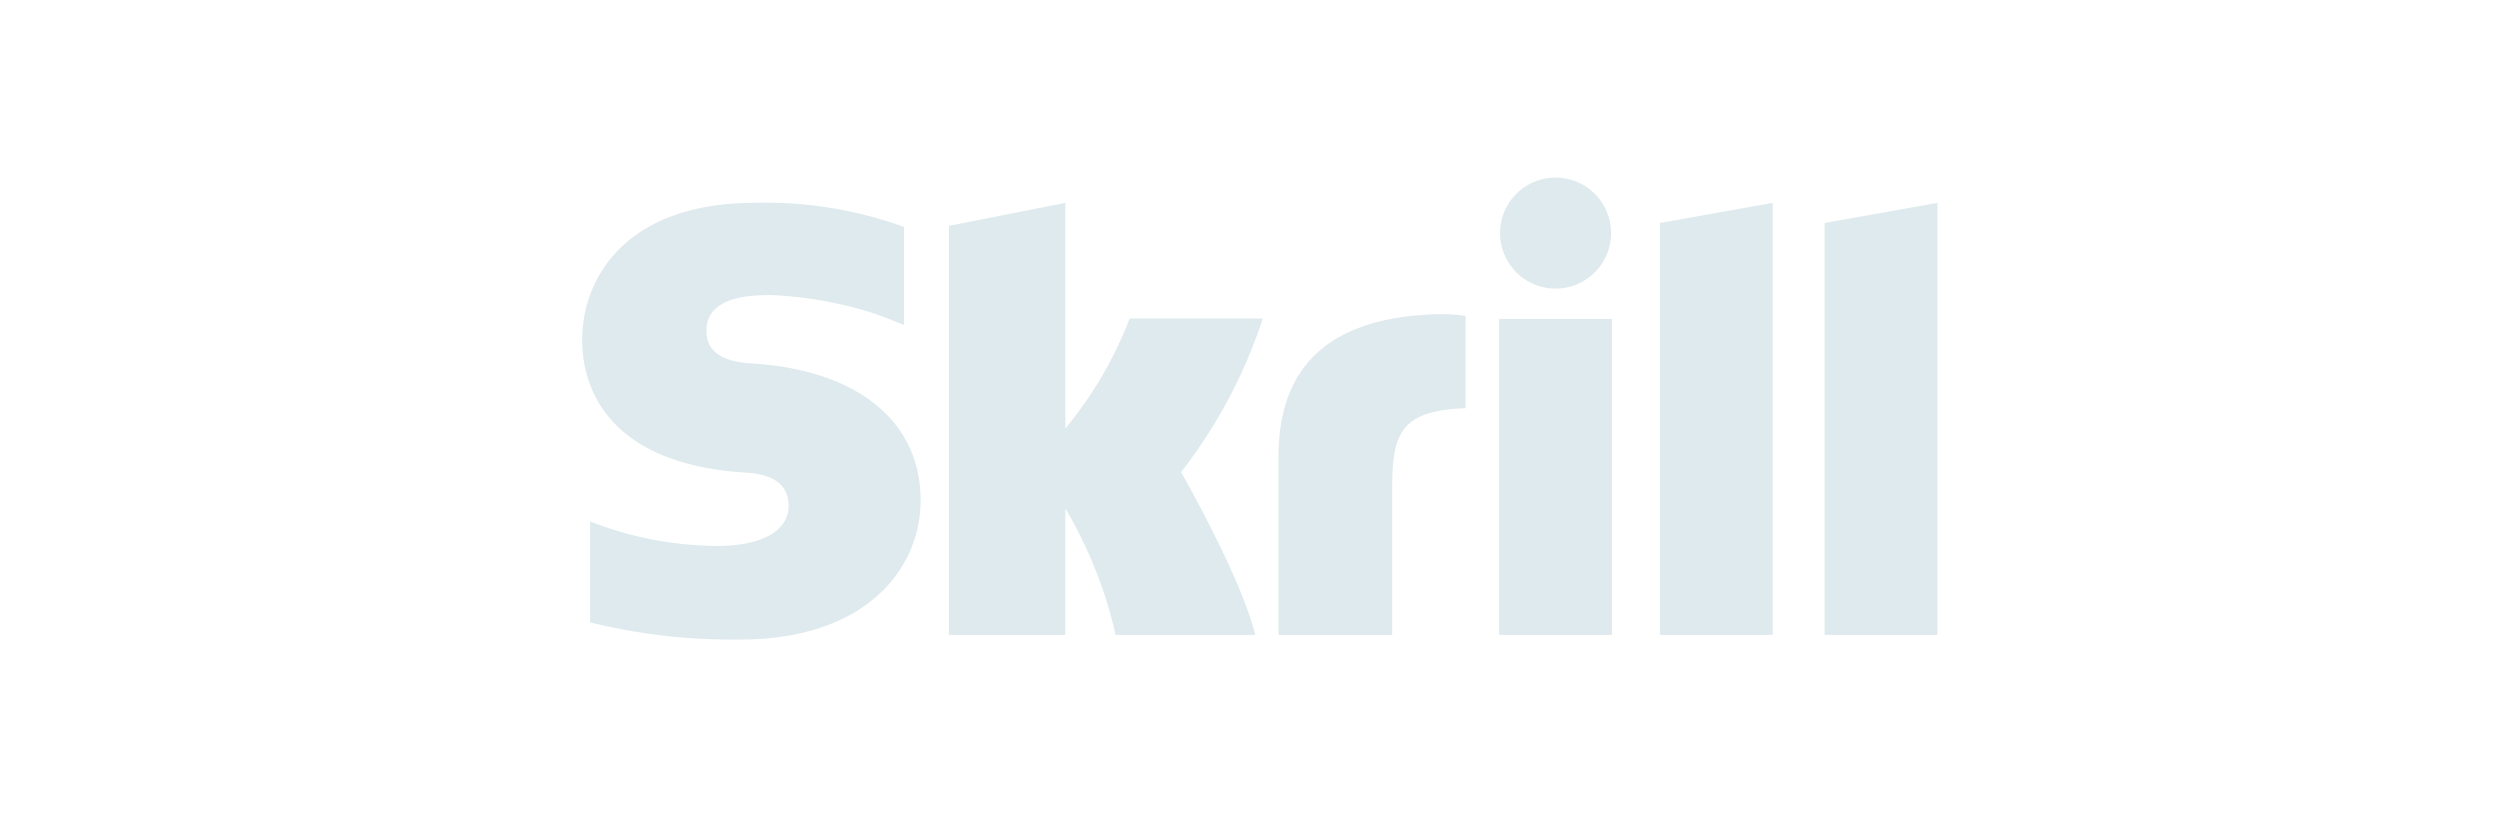 <svg viewBox="0 0 169 55" height="55" width="169" xmlns:xlink="http://www.w3.org/1999/xlink" xmlns="http://www.w3.org/2000/svg">
  <defs>
    <clipPath id="clip-skrill">
      <rect height="55" width="169"></rect>
    </clipPath>
  </defs>
  <g clip-path="url(#clip-skrill)" id="skrill">
    <g opacity="0.3" transform="translate(39.353 12.007)" data-name="skrill" id="skrill-2">
      <g data-name="BLCK/Footer" id="BLCK_Footer">
        <g id="Group-2">
          <g data-name="Group 1981" id="Group_1981">
            <path fill-rule="evenodd" fill="#91b8c2" transform="translate(-305 -8)" d="M377.858,11.069l7.621-1.361v29.2h-7.621Zm11.131,0v27.84h7.63V9.708Zm-22,27.84h7.628V17.551h-7.628ZM316.6,20.571c-.964-.064-3.2-.207-3.2-2.212,0-2.419,3.212-2.419,4.418-2.419a26.606,26.606,0,0,1,6.823,1.21s1.094.384,2.025.778l.087.023V11.327l-.116-.035a27.3,27.3,0,0,0-9.988-1.585c-8.6,0-11.648,5-11.648,9.279,0,2.468,1.06,8.276,10.906,8.946.836.051,3.05.178,3.05,2.25,0,1.71-1.813,2.719-4.862,2.719a23.979,23.979,0,0,1-8.555-1.658v6.823a39.985,39.985,0,0,0,10.168,1.158c8.406,0,12.172-4.728,12.172-9.414C327.876,24.5,323.662,21.044,316.6,20.571Zm46.1-3.333c-7.049.226-10.628,3.381-10.628,9.654V38.909h7.686v-9.8c0-3.755.494-5.366,4.961-5.52V17.348a10.684,10.684,0,0,0-2.019-.11Zm-20.69.288a26.553,26.553,0,0,1-4.345,7.436V9.708l-7.872,1.552V38.909h7.872V30.362a29.657,29.657,0,0,1,3.4,8.547H350.5c-.933-3.868-5.012-11-5.012-11a34.417,34.417,0,0,0,5.523-10.383Zm28.8-2.025a3.751,3.751,0,1,0-3.758-3.75,3.751,3.751,0,0,0,3.758,3.75Z" data-name="ICN/Misc/Skrill" id="ICN_Misc_Skrill"></path>
          </g>
        </g>
      </g>
    </g>
  </g>
</svg>
